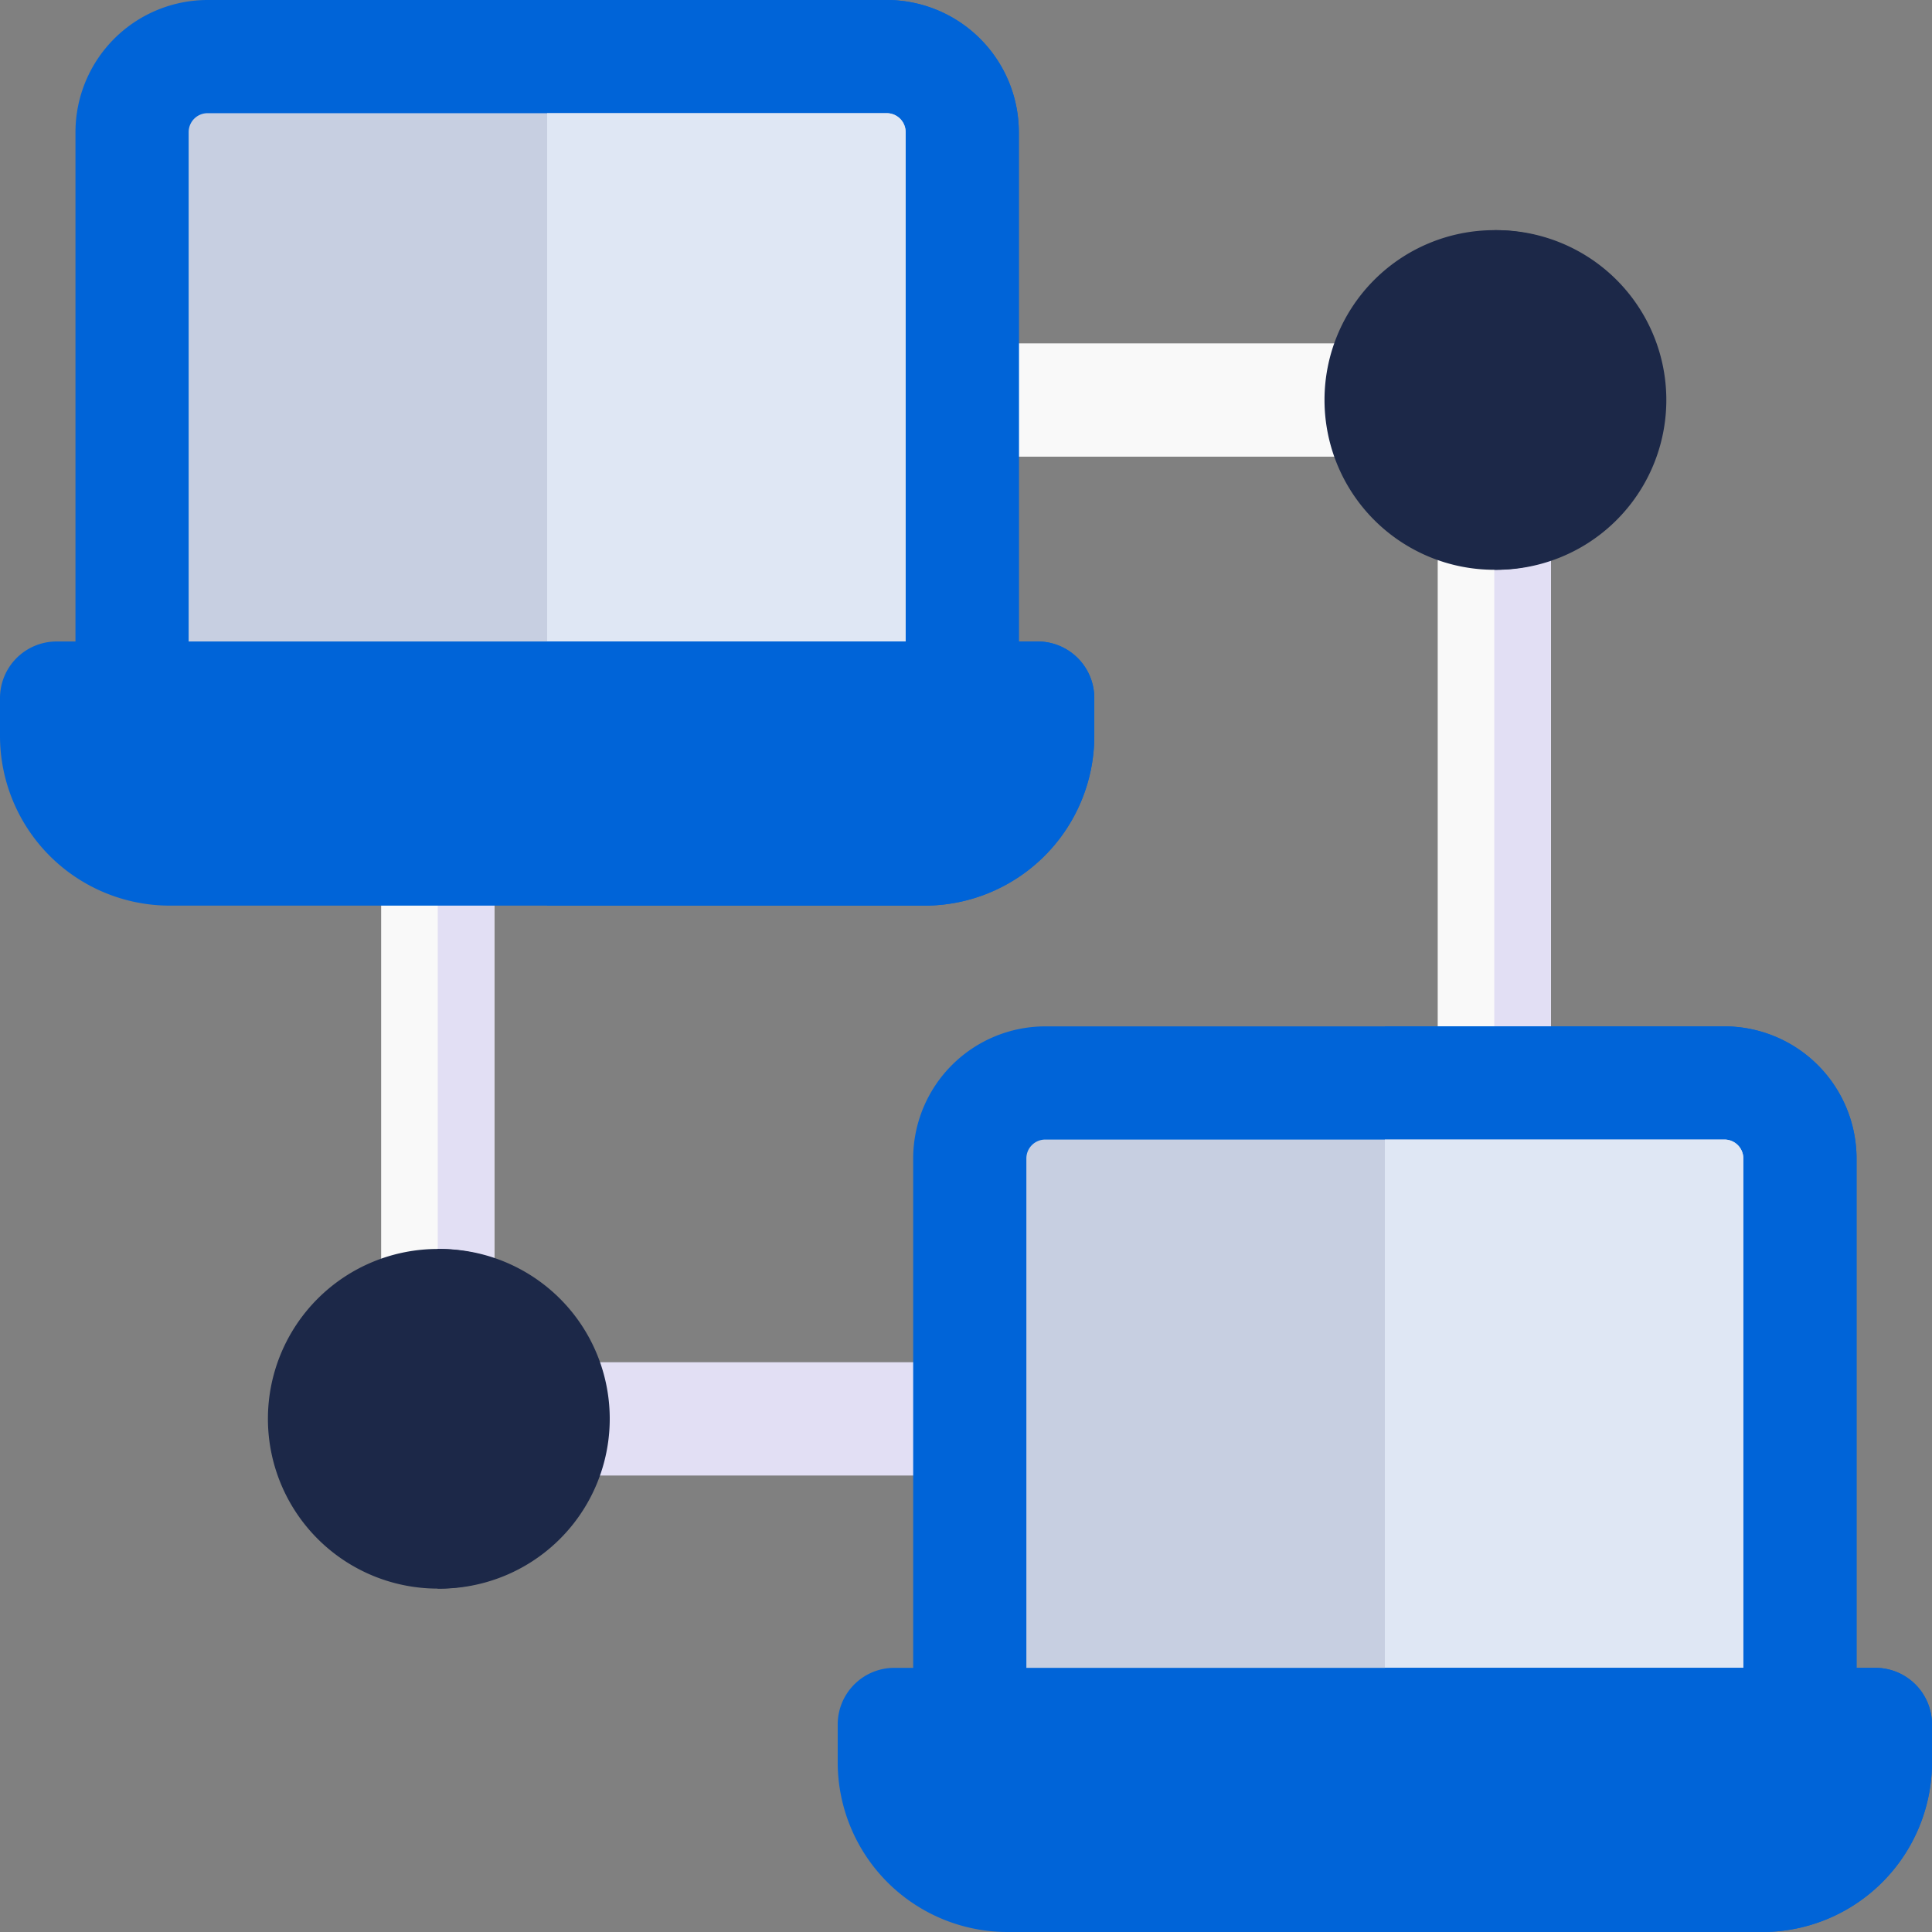 <svg id="tech" xmlns="http://www.w3.org/2000/svg" width="66.5" height="66.5" viewBox="0 0 66.5 66.5">
  <rect x="0" y="0" width="66.5" height="66.5" fill="#808080" stroke="none"/>
  <g id="Group_7602" data-name="Group 7602" transform="translate(2.598)">
    <g id="Group_7596" data-name="Group 7596" transform="translate(10.521 7.923)">
      <g id="Group_7588" data-name="Group 7588" transform="translate(18.054 3.896)">
        <path id="Path_28440" data-name="Path 28440" d="M257.4,94.9H241.948a1.948,1.948,0,0,1,0-3.9H257.4a1.948,1.948,0,0,1,0,3.9Z" transform="translate(-240 -91)" fill="#f9f9f9"/>
      </g>
      <g id="Group_7594" data-name="Group 7594">
        <g id="Group_7593" data-name="Group 7593">
          <g id="Group_7591" data-name="Group 7591" transform="translate(0 6.754)">
            <g id="Group_7589" data-name="Group 7589" transform="translate(36.367)">
              <path id="Path_28441" data-name="Path 28441" d="M382.948,137.548A1.948,1.948,0,0,1,381,135.6V114.948a1.948,1.948,0,0,1,3.9,0V135.6A1.948,1.948,0,0,1,382.948,137.548Z" transform="translate(-381 -113)" fill="#f9f9f9"/>
            </g>
            <path id="Path_28442" data-name="Path 28442" d="M396,113v24.548a1.948,1.948,0,0,0,1.948-1.948V114.948A1.948,1.948,0,0,0,396,113Z" transform="translate(-357.685 -113)" fill="#e2dff4"/>
            <g id="Group_7590" data-name="Group 7590" transform="translate(0 12.599)">
              <path id="Path_28443" data-name="Path 28443" d="M102.948,230.651A1.948,1.948,0,0,1,101,228.7V211.948a1.948,1.948,0,1,1,3.9,0V228.7A1.948,1.948,0,0,1,102.948,230.651Z" transform="translate(-101 -210)" fill="#f9f9f9"/>
            </g>
            <path id="Path_28444" data-name="Path 28444" d="M116,210v20.651a1.948,1.948,0,0,0,1.948-1.948V211.948A1.948,1.948,0,0,0,116,210Z" transform="translate(-114.052 -197.401)" fill="#e2dff4"/>
          </g>
          <g id="Group_7592" data-name="Group 7592" transform="translate(32.471)">
            <path id="Path_28445" data-name="Path 28445" d="M356.845,72.689a5.845,5.845,0,1,1,5.845-5.845A5.851,5.851,0,0,1,356.845,72.689Z" transform="translate(-351 -61)" fill="#1c2848"/>
          </g>
          <path id="Path_28446" data-name="Path 28446" d="M396,61V72.689A5.845,5.845,0,1,0,396,61Z" transform="translate(-357.685 -61)" fill="#1c2848"/>
        </g>
      </g>
      <g id="Group_7595" data-name="Group 7595" transform="translate(2.857 38.965)">
        <path id="Path_28447" data-name="Path 28447" d="M140.4,364.9H124.948a1.948,1.948,0,1,1,0-3.9H140.4a1.948,1.948,0,0,1,0,3.9Z" transform="translate(-123 -361)" fill="#e2dff4"/>
      </g>
    </g>
    <g id="Group_7599" data-name="Group 7599" transform="translate(28.834 35.328)">
      <path id="Path_28448" data-name="Path 28448" d="M272.522,299.535H243.948A1.948,1.948,0,0,1,242,297.587V276.546A4.551,4.551,0,0,1,246.546,272h23.379a4.551,4.551,0,0,1,4.546,4.546v21.041A1.948,1.948,0,0,1,272.522,299.535Z" transform="translate(-242 -272)" fill="#0064d8"/>
      <g id="Group_7597" data-name="Group 7597" transform="translate(16.235)">
        <path id="Path_28449" data-name="Path 28449" d="M378.689,272H367v27.535h14.287a1.948,1.948,0,0,0,1.948-1.948V276.546A4.551,4.551,0,0,0,378.689,272Z" transform="translate(-367 -272)" fill="#0064d8"/>
      </g>
      <path id="Path_28450" data-name="Path 28450" d="M272,321.742h24.678V302.649a.65.65,0,0,0-.649-.649H272.649a.65.65,0,0,0-.649.649Z" transform="translate(-268.104 -298.104)" fill="#c7cfe1"/>
      <g id="Group_7598" data-name="Group 7598" transform="translate(16.235 3.896)">
        <path id="Path_28451" data-name="Path 28451" d="M379.339,302.649a.65.65,0,0,0-.649-.649H367v19.742h12.339Z" transform="translate(-367 -302)" fill="#dfe7f4"/>
      </g>
    </g>
    <path id="Path_28452" data-name="Path 28452" d="M50.522,25.457H21.948A1.948,1.948,0,0,1,20,23.509V4.546A4.551,4.551,0,0,1,24.546,0H47.925a4.551,4.551,0,0,1,4.546,4.546V23.509A1.948,1.948,0,0,1,50.522,25.457Z" transform="translate(-20)" fill="#0064d8"/>
    <g id="Group_7600" data-name="Group 7600" transform="translate(16.235)">
      <path id="Path_28453" data-name="Path 28453" d="M156.689,0H145V25.457h14.287a1.948,1.948,0,0,0,1.948-1.948V4.546A4.551,4.551,0,0,0,156.689,0Z" transform="translate(-145)" fill="#0064d8"/>
    </g>
    <path id="Path_28454" data-name="Path 28454" d="M50,51.561H74.678V30.649A.65.65,0,0,0,74.028,30H50.649a.65.65,0,0,0-.649.649Z" transform="translate(-46.104 -26.104)" fill="#c7cfe1"/>
    <g id="Group_7601" data-name="Group 7601" transform="translate(16.235 3.896)">
      <path id="Path_28455" data-name="Path 28455" d="M157.339,30.649a.65.65,0,0,0-.649-.649H145V51.561h12.339Z" transform="translate(-145 -30)" fill="#dfe7f4"/>
    </g>
  </g>
  <g id="Group_7603" data-name="Group 7603" transform="translate(0 22.08)">
    <path id="Path_28456" data-name="Path 28456" d="M31.821,179.092H5.845A5.845,5.845,0,0,1,0,173.247v-1.3A1.948,1.948,0,0,1,1.948,170h33.77a1.948,1.948,0,0,1,1.948,1.948v1.3A5.845,5.845,0,0,1,31.821,179.092Z" transform="translate(0 -170)" fill="#0064d8"/>
  </g>
  <g id="Group_7604" data-name="Group 7604" transform="translate(18.833 22.08)">
    <path id="Path_28457" data-name="Path 28457" d="M161.885,170H145v9.092h12.988a5.845,5.845,0,0,0,5.845-5.845v-1.3A1.948,1.948,0,0,0,161.885,170Z" transform="translate(-145 -170)" fill="#0064d8"/>
  </g>
  <g id="Group_7605" data-name="Group 7605" transform="translate(28.834 57.408)">
    <path id="Path_28458" data-name="Path 28458" d="M253.821,451.092H227.845A5.845,5.845,0,0,1,222,445.247v-1.3A1.948,1.948,0,0,1,223.948,442h33.77a1.948,1.948,0,0,1,1.948,1.948v1.3A5.845,5.845,0,0,1,253.821,451.092Z" transform="translate(-222 -442)" fill="#0064d8"/>
  </g>
  <g id="Group_7606" data-name="Group 7606" transform="translate(47.667 57.408)">
    <path id="Path_28459" data-name="Path 28459" d="M383.885,442H367v9.092h12.988a5.845,5.845,0,0,0,5.845-5.845v-1.3A1.948,1.948,0,0,0,383.885,442Z" transform="translate(-367 -442)" fill="#0064d8"/>
  </g>
  <g id="Group_7607" data-name="Group 7607" transform="translate(9.222 42.991)">
    <path id="Path_28460" data-name="Path 28460" d="M76.845,342.689a5.845,5.845,0,1,1,5.845-5.845A5.851,5.851,0,0,1,76.845,342.689Z" transform="translate(-71 -331)" fill="#1c2848"/>
  </g>
  <path id="Path_28461" data-name="Path 28461" d="M116,331v11.689A5.845,5.845,0,1,0,116,331Z" transform="translate(-100.934 -288.009)" fill="#1c2848"/>
</svg>
